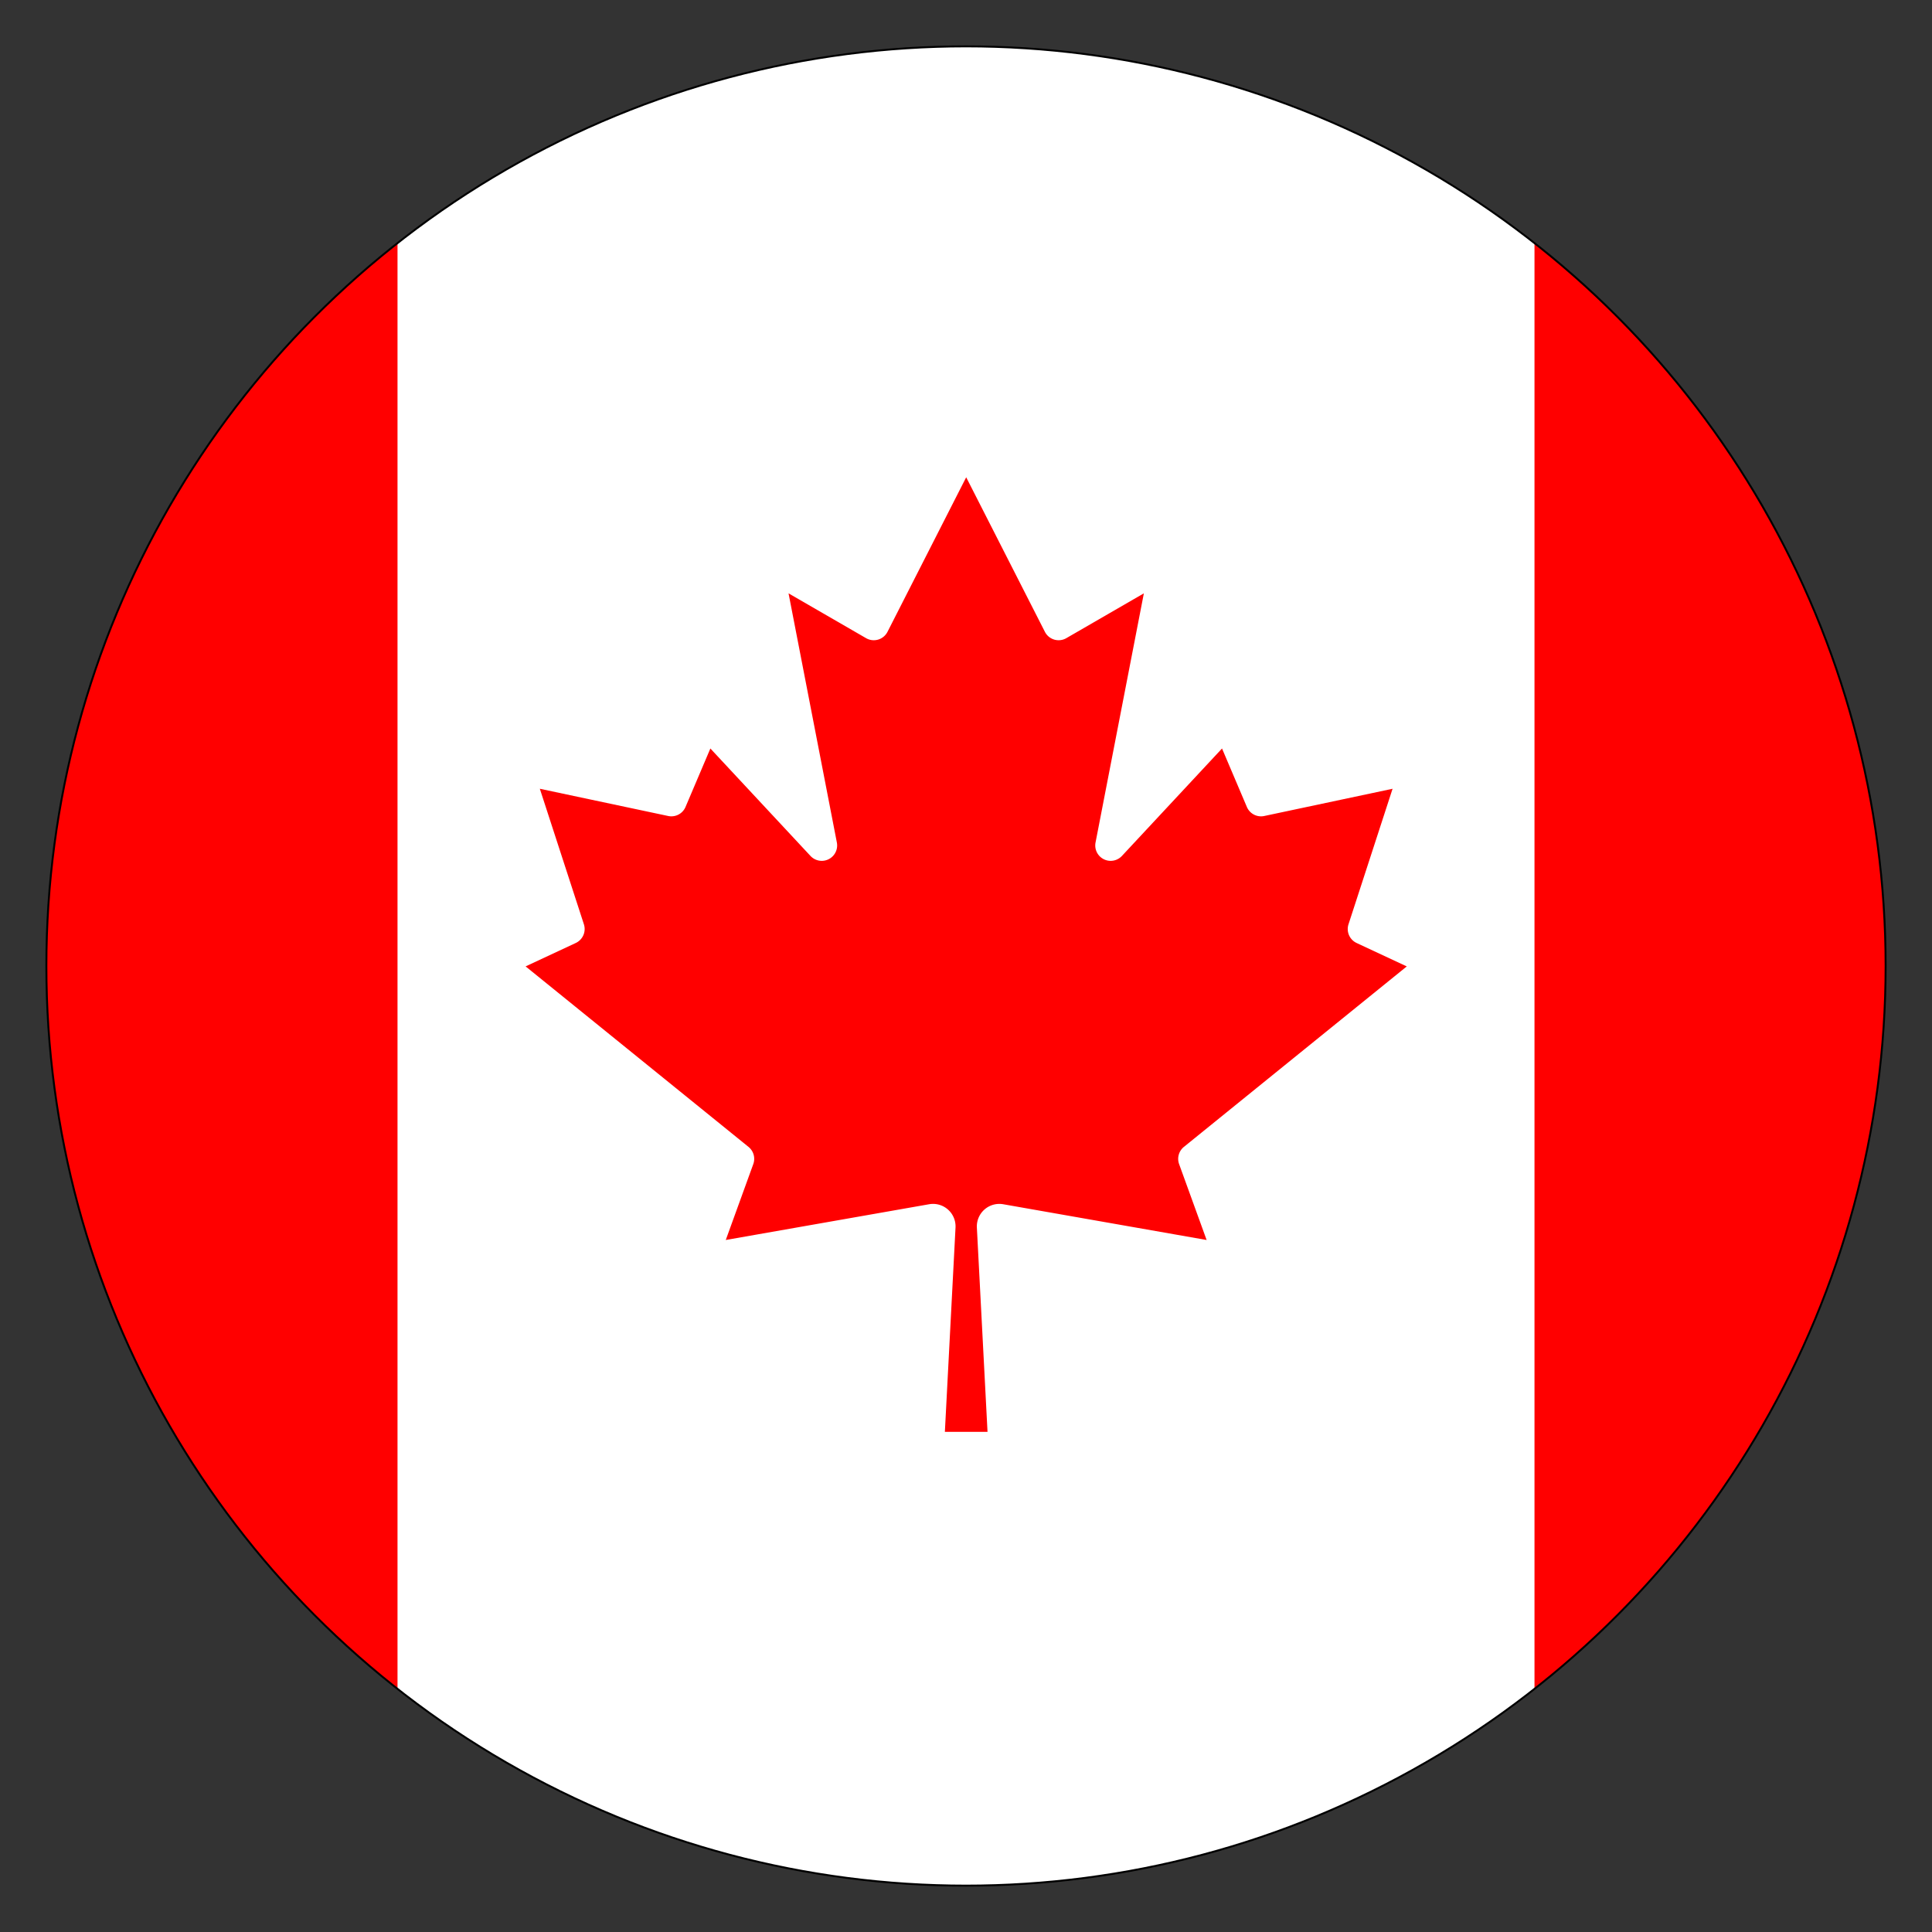 <?xml version="1.0" encoding="UTF-8"?> <svg xmlns="http://www.w3.org/2000/svg" xmlns:xlink="http://www.w3.org/1999/xlink" id="Layer_1" data-name="Layer 1" viewBox="0 0 250 250"><rect x="0" y="0" width="250" height="250" fill="#333333" stroke="none"/><defs><style>.cls-1{fill:none;stroke:#000;stroke-miterlimit:10;stroke-width:0.25px;}.cls-2{clip-path:url(#clip-path);}.cls-3{fill:red;}.cls-4{fill:#fff;}</style><clipPath id="clip-path"><circle class="cls-1" cx="125" cy="125" r="119"></circle></clipPath></defs><title>Artboard 1</title><g class="cls-2"><path class="cls-3" d="M-22.125,6H51.438L54.472,10.76H195.528L198.562,6H272.125V244H198.562l-3.034-4.76H54.472L51.438,244H-22.125Z"></path><path class="cls-4" d="M51.438,6h147.125V244H51.438Zm76.347,179.283-1.379-26.452a2.912,2.912,0,0,1,3.402-3.004l26.329,4.628-3.556-9.808a1.992,1.992,0,0,1,.613-2.238l28.843-23.356-6.498-3.034a1.992,1.992,0,0,1-1.042-2.421l5.701-17.532-16.613,3.525a1.992,1.992,0,0,1-2.238-1.165l-3.218-7.571-12.965,13.916a1.992,1.992,0,0,1-3.402-1.747l6.253-32.245-10.023,5.793a1.992,1.992,0,0,1-2.726-.711q-.033-.057-.063-.116L125.025,61.759,114.849,81.744a1.992,1.992,0,0,1-2.673.891q-.059-.03-.116-.063l-10.023-5.793,6.253,32.245a1.992,1.992,0,0,1-3.402,1.747L91.922,96.855,88.704,104.425a1.992,1.992,0,0,1-2.238,1.165l-16.613-3.525,5.701,17.532a1.992,1.992,0,0,1-1.042,2.421l-6.498,3.034,28.843,23.356a1.992,1.992,0,0,1,.613,2.238l-3.556,9.808,26.329-4.628a2.912,2.912,0,0,1,3.402,3.004l-1.379,26.452Z"></path></g><circle class="cls-1" cx="125" cy="125" r="119"></circle></svg> 